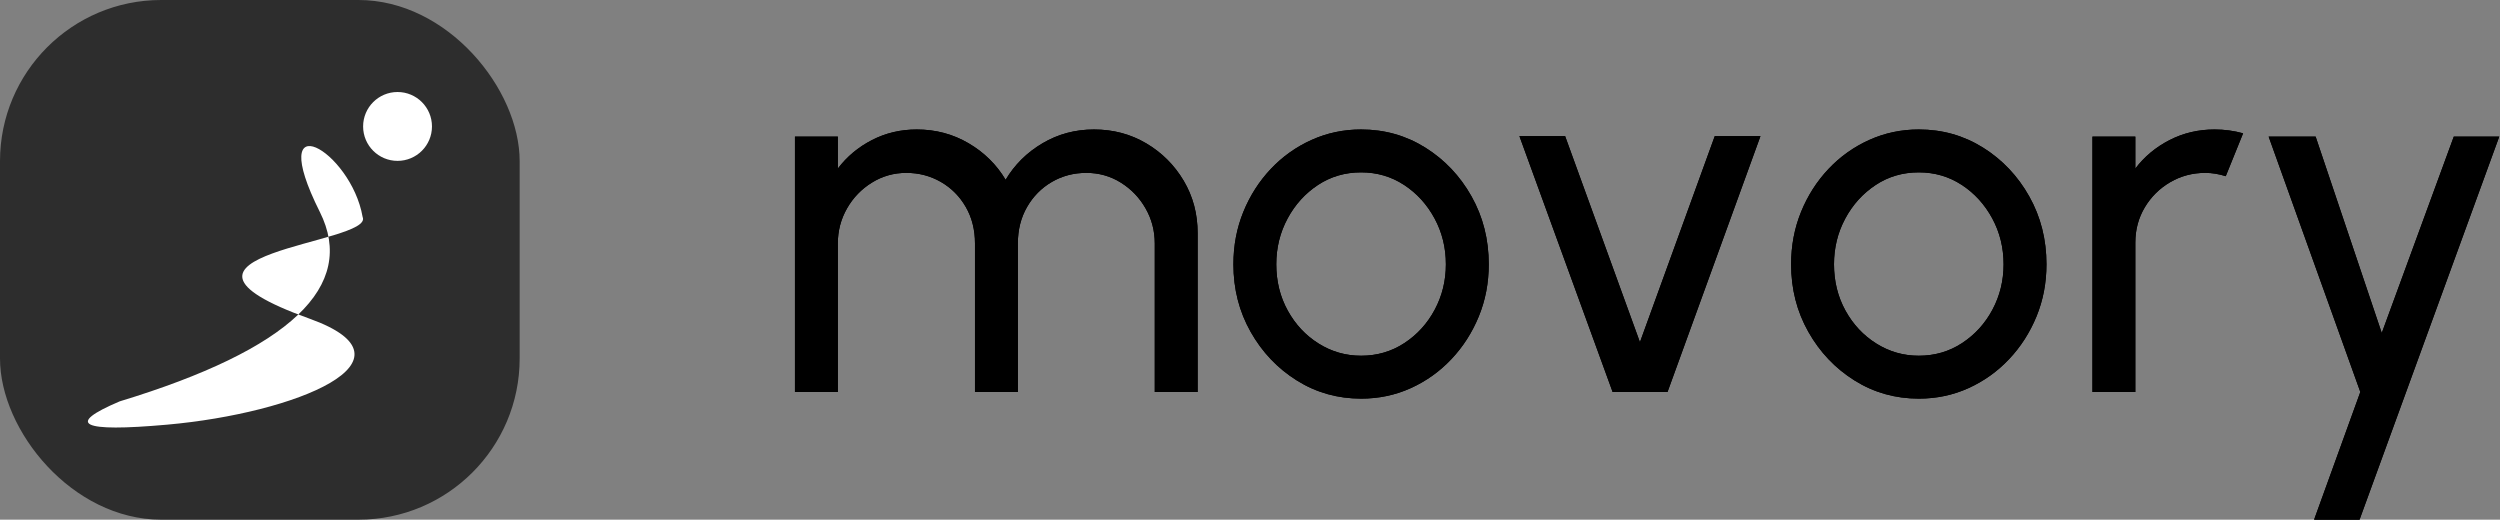<?xml version="1.0" encoding="UTF-8"?>
<svg width="1958px" height="407px" viewBox="0 0 1958 407" version="1.1" xmlns="http://www.w3.org/2000/svg" xmlns:xlink="http://www.w3.org/1999/xlink">
    <rect x="0" y="0" width="1958" height="407" fill="#808080" stroke="none"/>
    <title>Group</title>
    <defs>
        <path d="M138.6,380 L138.6,180 L172.2,180 L172.2,205 C179.267,195.667 188.167,188.233 198.9,182.7 C209.633,177.167 221.333,174.4 234,174.4 C248.8,174.4 262.333,178 274.6,185.2 C286.867,192.4 296.533,201.933 303.6,213.8 C310.667,201.933 320.3,192.4 332.5,185.2 C344.7,178 358.133,174.4 372.8,174.4 C387.867,174.4 401.533,178.033 413.8,185.3 C426.067,192.567 435.833,202.333 443.1,214.6 C450.367,226.867 454,240.533 454,255.6 L454,380 L420.4,380 L420.4,263.6 C420.4,253.733 418,244.6 413.2,236.2 C408.4,227.8 401.933,221.067 393.8,216 C385.667,210.933 376.667,208.4 366.8,208.4 C356.933,208.4 347.933,210.767 339.8,215.5 C331.667,220.233 325.2,226.767 320.4,235.1 C315.6,243.433 313.2,252.933 313.2,263.6 L313.2,380 L279.6,380 L279.6,263.6 C279.6,252.933 277.2,243.433 272.4,235.1 C267.6,226.767 261.1,220.233 252.9,215.5 C244.7,210.767 235.667,208.4 225.8,208.4 C216.067,208.4 207.1,210.933 198.9,216 C190.7,221.067 184.2,227.8 179.4,236.2 C174.6,244.6 172.2,253.733 172.2,263.6 L172.2,380 L138.6,380 Z" id="path-1"></path>
        <path d="M582,385.2 C563.6,385.2 546.833,380.467 531.7,371 C516.567,361.533 504.5,348.833 495.5,332.9 C486.5,316.967 482,299.333 482,280 C482,265.333 484.6,251.633 489.8,238.9 C495,226.167 502.167,214.967 511.3,205.3 C520.433,195.633 531.067,188.067 543.2,182.6 C555.333,177.133 568.267,174.4 582,174.4 C600.4,174.4 617.167,179.133 632.3,188.6 C647.433,198.067 659.5,210.8 668.5,226.8 C677.5,242.8 682,260.533 682,280 C682,294.533 679.4,308.133 674.2,320.8 C669,333.467 661.833,344.633 652.7,354.3 C643.567,363.967 632.967,371.533 620.9,377 C608.833,382.467 595.867,385.2 582,385.2 Z M582,351.6 C594.533,351.6 605.833,348.3 615.9,341.7 C625.967,335.1 633.9,326.367 639.7,315.5 C645.5,304.633 648.4,292.8 648.4,280 C648.4,266.933 645.433,254.933 639.5,244 C633.567,233.067 625.6,224.333 615.6,217.8 C605.6,211.267 594.4,208 582,208 C569.467,208 558.2,211.3 548.2,217.9 C538.2,224.5 530.267,233.267 524.4,244.2 C518.533,255.133 515.6,267.067 515.6,280 C515.6,293.333 518.6,305.433 524.6,316.3 C530.6,327.167 538.667,335.767 548.8,342.1 C558.933,348.433 570,351.6 582,351.6 Z" id="path-2"></path>
        <polygon id="path-3" points="822 380 779 380 706 179.6 741.8 179.6 800.4 341 859 179.6 894.8 179.6"></polygon>
        <path d="M1018.8,385.2 C1000.4,385.2 983.633,380.467 968.5,371 C953.367,361.533 941.3,348.833 932.3,332.9 C923.3,316.967 918.8,299.333 918.8,280 C918.8,265.333 921.4,251.633 926.6,238.9 C931.8,226.167 938.967,214.967 948.1,205.3 C957.233,195.633 967.867,188.067 980,182.6 C992.133,177.133 1005.067,174.4 1018.8,174.4 C1037.2,174.4 1053.967,179.133 1069.1,188.6 C1084.233,198.067 1096.3,210.8 1105.3,226.8 C1114.3,242.8 1118.8,260.533 1118.8,280 C1118.8,294.533 1116.2,308.133 1111,320.8 C1105.8,333.467 1098.633,344.633 1089.5,354.3 C1080.367,363.967 1069.767,371.533 1057.7,377 C1045.633,382.467 1032.667,385.2 1018.8,385.2 Z M1018.8,351.6 C1031.333,351.6 1042.633,348.3 1052.7,341.7 C1062.767,335.1 1070.7,326.367 1076.5,315.5 C1082.3,304.633 1085.2,292.8 1085.2,280 C1085.2,266.933 1082.233,254.933 1076.3,244 C1070.367,233.067 1062.4,224.333 1052.4,217.8 C1042.4,211.267 1031.2,208 1018.8,208 C1006.267,208 995,211.3 985,217.9 C975,224.5 967.067,233.267 961.2,244.2 C955.333,255.133 952.4,267.067 952.4,280 C952.4,293.333 955.4,305.433 961.4,316.3 C967.4,327.167 975.467,335.767 985.6,342.1 C995.733,348.433 1006.8,351.6 1018.8,351.6 Z" id="path-4"></path>
        <path d="M1154.8,380 L1154.8,180 L1188.4,180 L1188.4,205 C1195.467,195.667 1204.4,188.233 1215.2,182.7 C1226,177.167 1237.733,174.4 1250.4,174.4 C1258.133,174.4 1265.6,175.4 1272.8,177.4 L1259.2,211 C1253.733,209.267 1248.4,208.4 1243.2,208.4 C1233.2,208.4 1224.033,210.833 1215.7,215.7 C1207.367,220.567 1200.733,227.133 1195.8,235.4 C1190.867,243.667 1188.4,252.867 1188.4,263 L1188.4,380 L1154.8,380 Z" id="path-5"></path>
        <polygon id="path-6" points="1437.8 180 1473.4 180 1364 480 1328.4 480 1364.6 380 1292.8 180 1329.6 180 1381.4 333.8"></polygon>
    </defs>
    <g id="Branding" stroke="none" stroke-width="1" fill="none" fill-rule="evenodd">
        <g id="Group" transform="translate(0, -1)" fill-rule="nonzero">
            <g id="movory" transform="translate(484, -72)" fill="#000000">
                <g id="Path">
                    <use xlink:href="#path-1"></use>
                    <use xlink:href="#path-1"></use>
                </g>
                <g id="Shape">
                    <use xlink:href="#path-2"></use>
                    <use xlink:href="#path-2"></use>
                </g>
                <g id="Path">
                    <use xlink:href="#path-3"></use>
                    <use xlink:href="#path-3"></use>
                </g>
                <g id="Shape">
                    <use xlink:href="#path-4"></use>
                    <use xlink:href="#path-4"></use>
                </g>
                <g id="Path">
                    <use xlink:href="#path-5"></use>
                    <use xlink:href="#path-5"></use>
                </g>
                <g id="Path">
                    <use xlink:href="#path-6"></use>
                    <use xlink:href="#path-6"></use>
                </g>
            </g>
            <g transform="translate(0, 1)">
                <rect id="Rectangle-13" fill="#2D2D2D" x="0" y="0" width="407" height="407" rx="126.235"></rect>
                <g transform="translate(68.844, 72.065)" fill="#FFFFFF">
                    <circle id="Ellipse-7-Copy" cx="242.512" cy="26.964" r="26.964"></circle>
                    <path d="M215.151,97.818 C224.948,119.231 30.591,126.208 173.619,177.524 C264.084,209.982 163.185,251.548 61.949,260.542 C-5.541,266.538 -17.886,260.45 24.914,242.279 C158.557,201.644 210.796,152.184 181.631,93.898 C137.884,6.47 206.12,45.684 215.151,97.818 Z" id="Vector-4-Copy"></path>
                </g>
            </g>
        </g>
    </g>
</svg>